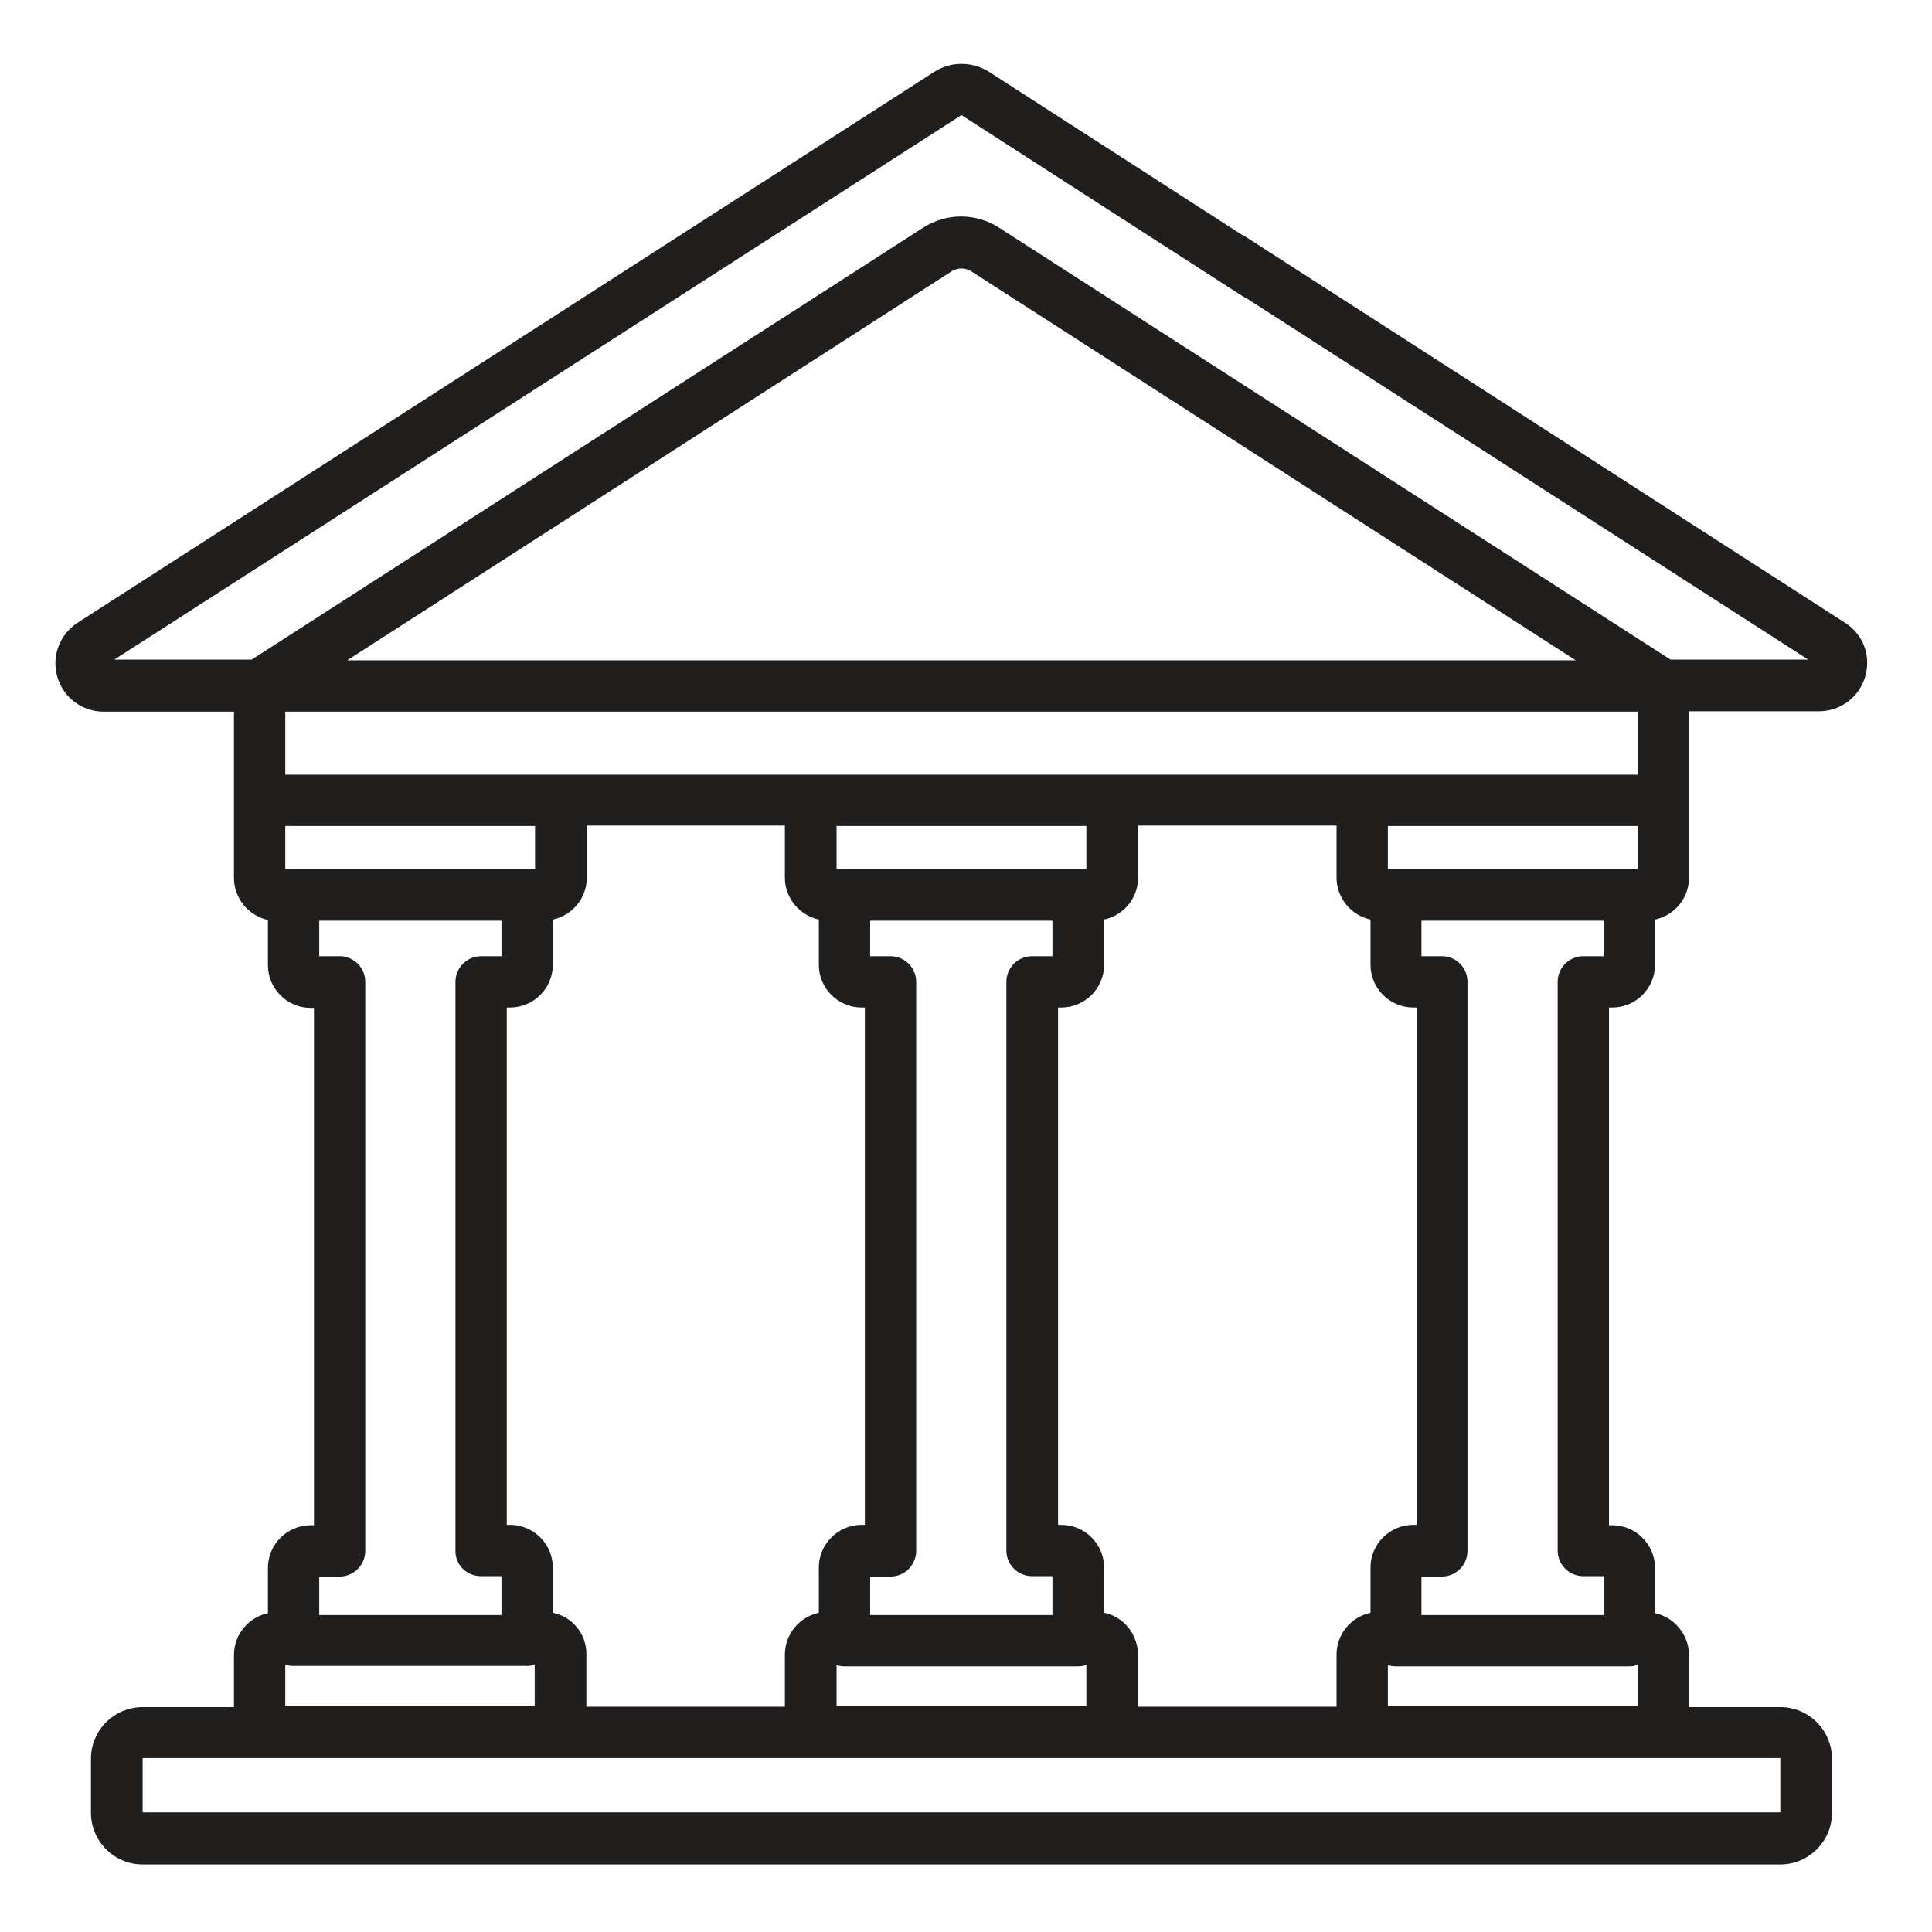 <?xml version="1.0" encoding="utf-8"?>
<!-- Generator: Adobe Illustrator 22.1.0, SVG Export Plug-In . SVG Version: 6.00 Build 0)  -->
<svg version="1.1" id="Capa_1" xmlns="http://www.w3.org/2000/svg" xmlns:xlink="http://www.w3.org/1999/xlink" x="0px" y="0px"
	 viewBox="0 0 512 512" style="enable-background:new 0 0 512 512;" xml:space="preserve">
<style type="text/css">
	.st0{fill:#211E1E;}
</style>
<path class="st0" d="M488.9,165L330.2,62.8c-3.2-2-7.4-1.1-9.4,2c-2,3.2-1.1,7.4,2,9.4l156.4,100.6h-36.5l-178-114.5
	c-6.1-3.9-13.9-3.9-20,0l-178,114.5H30.3L254.8,30.5l74.5,48c3.2,2,7.4,1.1,9.4-2c2-3.2,1.1-7.4-2-9.4l-74.5-48
	c-4.5-2.9-10.3-2.9-14.7,0L20.6,165c-4.8,3.1-7,8.9-5.4,14.4c1.6,5.5,6.6,9.2,12.3,9.2H62v23.5v20.6c0,5.4,3.9,10,9,11.1v12
	c0,6.2,5.1,11.3,11.3,11.3h0.9v125.7c0,0.1,0,0.2,0,0.4c0,0.1,0,0.2,0,0.4v10.6h-0.9c-6.2,0-11.3,5.1-11.3,11.3v12
	c-5.1,1.1-9,5.6-9,11.1v13.8H37.8c-7.5,0-13.7,6.1-13.7,13.7v14.3c0,7.5,6.1,13.7,13.7,13.7h434c7.5,0,13.7-6.1,13.7-13.7v-14.3
	c0-7.5-6.1-13.7-13.7-13.7h-24.2v-13.8c0-5.4-3.9-10-9-11.1v-12c0-6.2-5.1-11.3-11.3-11.3h-0.9V267h0.9c6.2,0,11.3-5.1,11.3-11.3
	v-12c5.1-1.1,9-5.6,9-11.1v-20.6v-23.5H482c5.7,0,10.7-3.7,12.3-9.2C495.9,173.8,493.8,168.1,488.9,165z M252.2,71.9
	c1.6-1,3.6-1,5.2,0l160.2,103.1H92L252.2,71.9z M75.6,188.6H434v16.7h-73.1h-66.2h-79.9h-66.2H75.6V188.6z M292.6,427.4v-12
	c0-6.2-5.1-11.3-11.3-11.3h-0.9V267h0.9c6.2,0,11.3-5.1,11.3-11.3v-12c5.1-1.1,9-5.6,9-11.1v-13.8h52.6v13.8c0,5.4,3.9,10,9,11.1v12
	c0,6.2,5.1,11.3,11.3,11.3h0.9v137.1h-0.9c-6.2,0-11.3,5.1-11.3,11.3v12c-5.1,1.1-9,5.6-9,11.1v13.8h-52.6v-13.8
	C301.5,433,297.7,428.4,292.6,427.4z M146.5,427.4v-12c0-6.2-5.1-11.3-11.3-11.3h-0.9V267h0.9c6.2,0,11.3-5.1,11.3-11.3v-12
	c5.1-1.1,9-5.6,9-11.1v-13.8H208v13.8c0,5.4,3.9,10,9,11.1v12c0,6.2,5.1,11.3,11.3,11.3h0.9v137.1h-0.9c-6.2,0-11.3,5.1-11.3,11.3
	v12c-5.1,1.1-9,5.6-9,11.1v13.8h-52.6v-13.8C155.5,433,151.6,428.4,146.5,427.4z M273.5,417.7h5.4V428h-48.3v-10.2h5.4
	c3.8,0,6.8-3.1,6.8-6.8V260.2c0-3.8-3.1-6.8-6.8-6.8h-5.4V244h48.3v9.4h-5.4c-3.8,0-6.8,3.1-6.8,6.8v150.7
	C266.7,414.7,269.8,417.7,273.5,417.7z M223.8,230.3L223.8,230.3h-2.1v-11.4h66.2v11.4h-2.1c0,0,0,0,0,0c0,0,0,0,0,0H223.8z
	 M221.7,441.3c0.7,0.2,1.4,0.3,2.1,0.3h61.9c0.8,0,1.5-0.1,2.2-0.4v11h-66.2V441.3z M77.7,230.3h-2.1v-11.4h66.2v11.4h0h-2.1H77.7z
	 M127.5,417.7h5.4V428H84.6v-10.2H90c3.8,0,6.8-3.1,6.8-6.8v-17.4c0-0.1,0-0.2,0-0.4c0-0.1,0-0.2,0-0.4V260.2c0-3.8-3.1-6.8-6.8-6.8
	h-5.4V244h48.3v9.4h-5.4c-3.8,0-6.8,3.1-6.8,6.8v150.7C120.6,414.7,123.7,417.7,127.5,417.7z M75.6,441.2c0.7,0.2,1.4,0.3,2.1,0.3
	h61.9c0.7,0,1.5-0.1,2.1-0.3v10.9H75.6V441.2z M471.8,465.9l0,14.4c0,0,0,0,0,0l-434,0l0-14.4L471.8,465.9z M431.8,441.6
	c0.8,0,1.5-0.1,2.2-0.4v11h-66.2v-10.9c0.7,0.2,1.4,0.3,2.1,0.3H431.8z M382.1,253.4h-5.4V244H425v9.4h-5.4c-3.8,0-6.8,3.1-6.8,6.8
	v150.7c0,3.8,3.1,6.8,6.8,6.8h5.4V428h-48.3v-10.2h5.4c3.8,0,6.8-3.1,6.8-6.8V260.2C388.9,256.4,385.9,253.4,382.1,253.4z
	 M431.8,230.3C431.8,230.3,431.8,230.3,431.8,230.3C431.8,230.3,431.8,230.3,431.8,230.3h-61.9h0h-2.1v-11.4H434v11.4H431.8z"/>
</svg>
